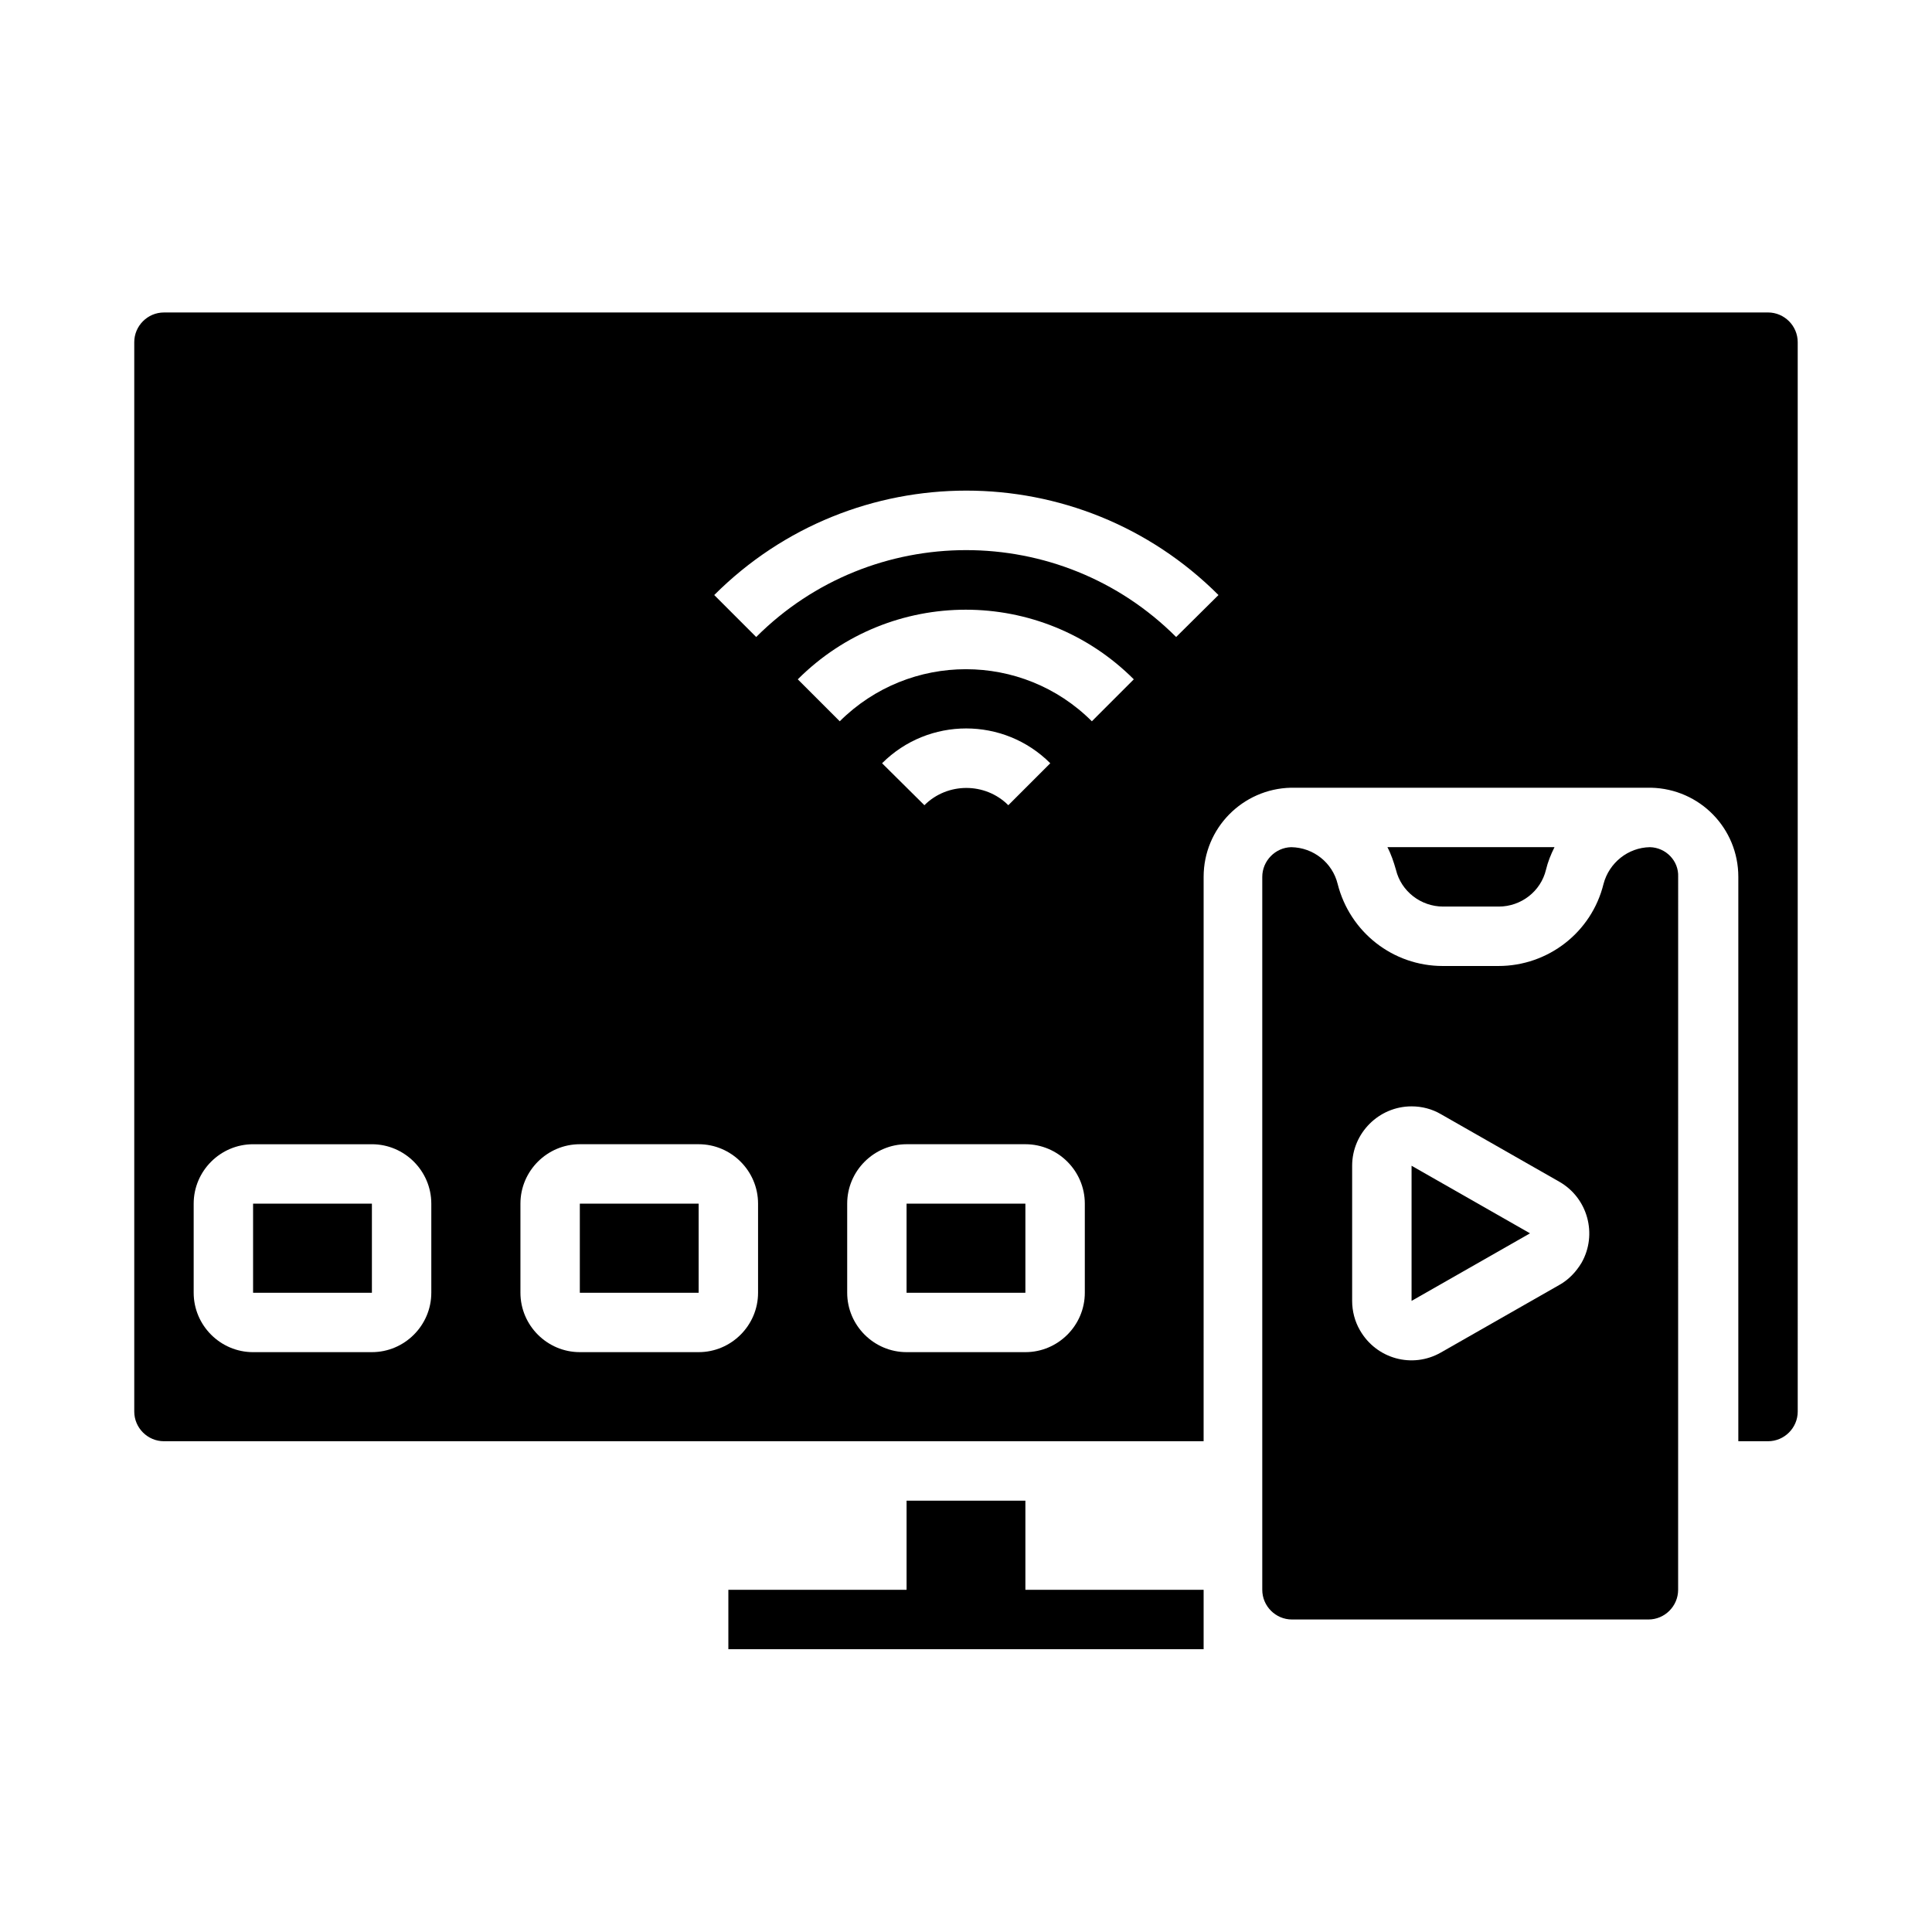 <?xml version="1.0" encoding="UTF-8"?>
<!-- Uploaded to: ICON Repo, www.svgrepo.com, Generator: ICON Repo Mixer Tools -->
<svg fill="#000000" width="800px" height="800px" version="1.1" viewBox="144 144 512 512" xmlns="http://www.w3.org/2000/svg">
 <g>
  <path d="m384.25 462.98v23.617h31.488v-23.617z"/>
  <path d="m581.25 368.51c-5.805 0.098-10.824 4.133-12.301 9.742-3.148 12.793-14.66 21.746-27.848 21.746h-14.762c-13.188 0-24.602-8.953-27.848-21.746-1.379-5.609-6.394-9.645-12.301-9.742-4.231 0.098-7.676 3.641-7.676 7.871v188.93c0 4.328 3.543 7.871 7.871 7.871h94.465c4.328 0 7.871-3.543 7.871-7.871l0.008-188.93c0.195-4.231-3.246-7.773-7.481-7.871zm-24.008 116.01-31.391 17.91c-7.578 4.328-17.121 1.672-21.453-5.902-1.379-2.363-2.066-5.117-2.066-7.773v-35.816c0-8.66 7.086-15.742 15.742-15.742 2.754 0 5.41 0.688 7.773 2.066l31.391 17.91c7.578 4.328 10.137 13.973 5.902 21.453-1.469 2.453-3.438 4.519-5.898 5.894z"/>
  <path d="m518.08 488.75 31.391-17.906-31.391-17.91z"/>
  <path d="m526.44 384.25h14.762c5.902 0 11.121-4.035 12.496-9.742 0.492-2.066 1.277-4.035 2.262-6.004h-44.281c0.984 1.871 1.672 3.938 2.262 6.004 1.383 5.707 6.598 9.742 12.5 9.742z"/>
  <path d="m211.07 462.98v23.617h31.488v-23.617z"/>
  <path d="m297.66 462.98v23.617h31.488v-23.617z"/>
  <path d="m415.74 541.7h-31.488v23.617h-47.23v15.742h125.95v-15.742h-47.234z"/>
  <path d="m612.54 226.81h-425.09c-4.328 0-7.871 3.543-7.871 7.871v283.39c0 4.328 3.543 7.871 7.871 7.871h275.52l0.004-149.57c0-12.891 10.332-23.32 23.125-23.617h0.395 0.098 94.957c12.891 0.297 23.125 10.727 23.125 23.617v149.57h7.871c4.328 0 7.871-3.543 7.871-7.871l-0.004-283.39c0-4.332-3.543-7.875-7.871-7.875zm-354.24 259.78c0 8.66-7.086 15.742-15.742 15.742l-31.488 0.004c-8.66 0-15.742-7.086-15.742-15.742v-23.617c0-8.66 7.086-15.742 15.742-15.742h31.488c8.66 0 15.742 7.086 15.742 15.742zm86.594 0c0 8.66-7.086 15.742-15.742 15.742h-31.488c-8.66 0-15.742-7.086-15.742-15.742v-23.617c0-8.66 7.086-15.742 15.742-15.742h31.488c8.66 0 15.742 7.086 15.742 15.742zm86.594 0c0 8.66-7.086 15.742-15.742 15.742h-31.488c-8.66 0-15.742-7.086-15.742-15.742v-23.617c0-8.66 7.086-15.742 15.742-15.742h31.488c8.66 0 15.742 7.086 15.742 15.742zm-53.727-140.32c12.301-12.301 32.273-12.301 44.574 0l-11.121 11.121c-6.102-6.102-16.137-6.102-22.238 0zm55.594-11.121c-18.402-18.402-48.316-18.402-66.812 0l-11.121-11.121c24.602-24.602 64.453-24.602 89.051 0zm22.336-22.336c-30.699-30.699-80.59-30.699-111.29 0l-11.121-11.121c36.898-36.898 96.727-36.898 133.63 0z"/>
 </g>
</svg>